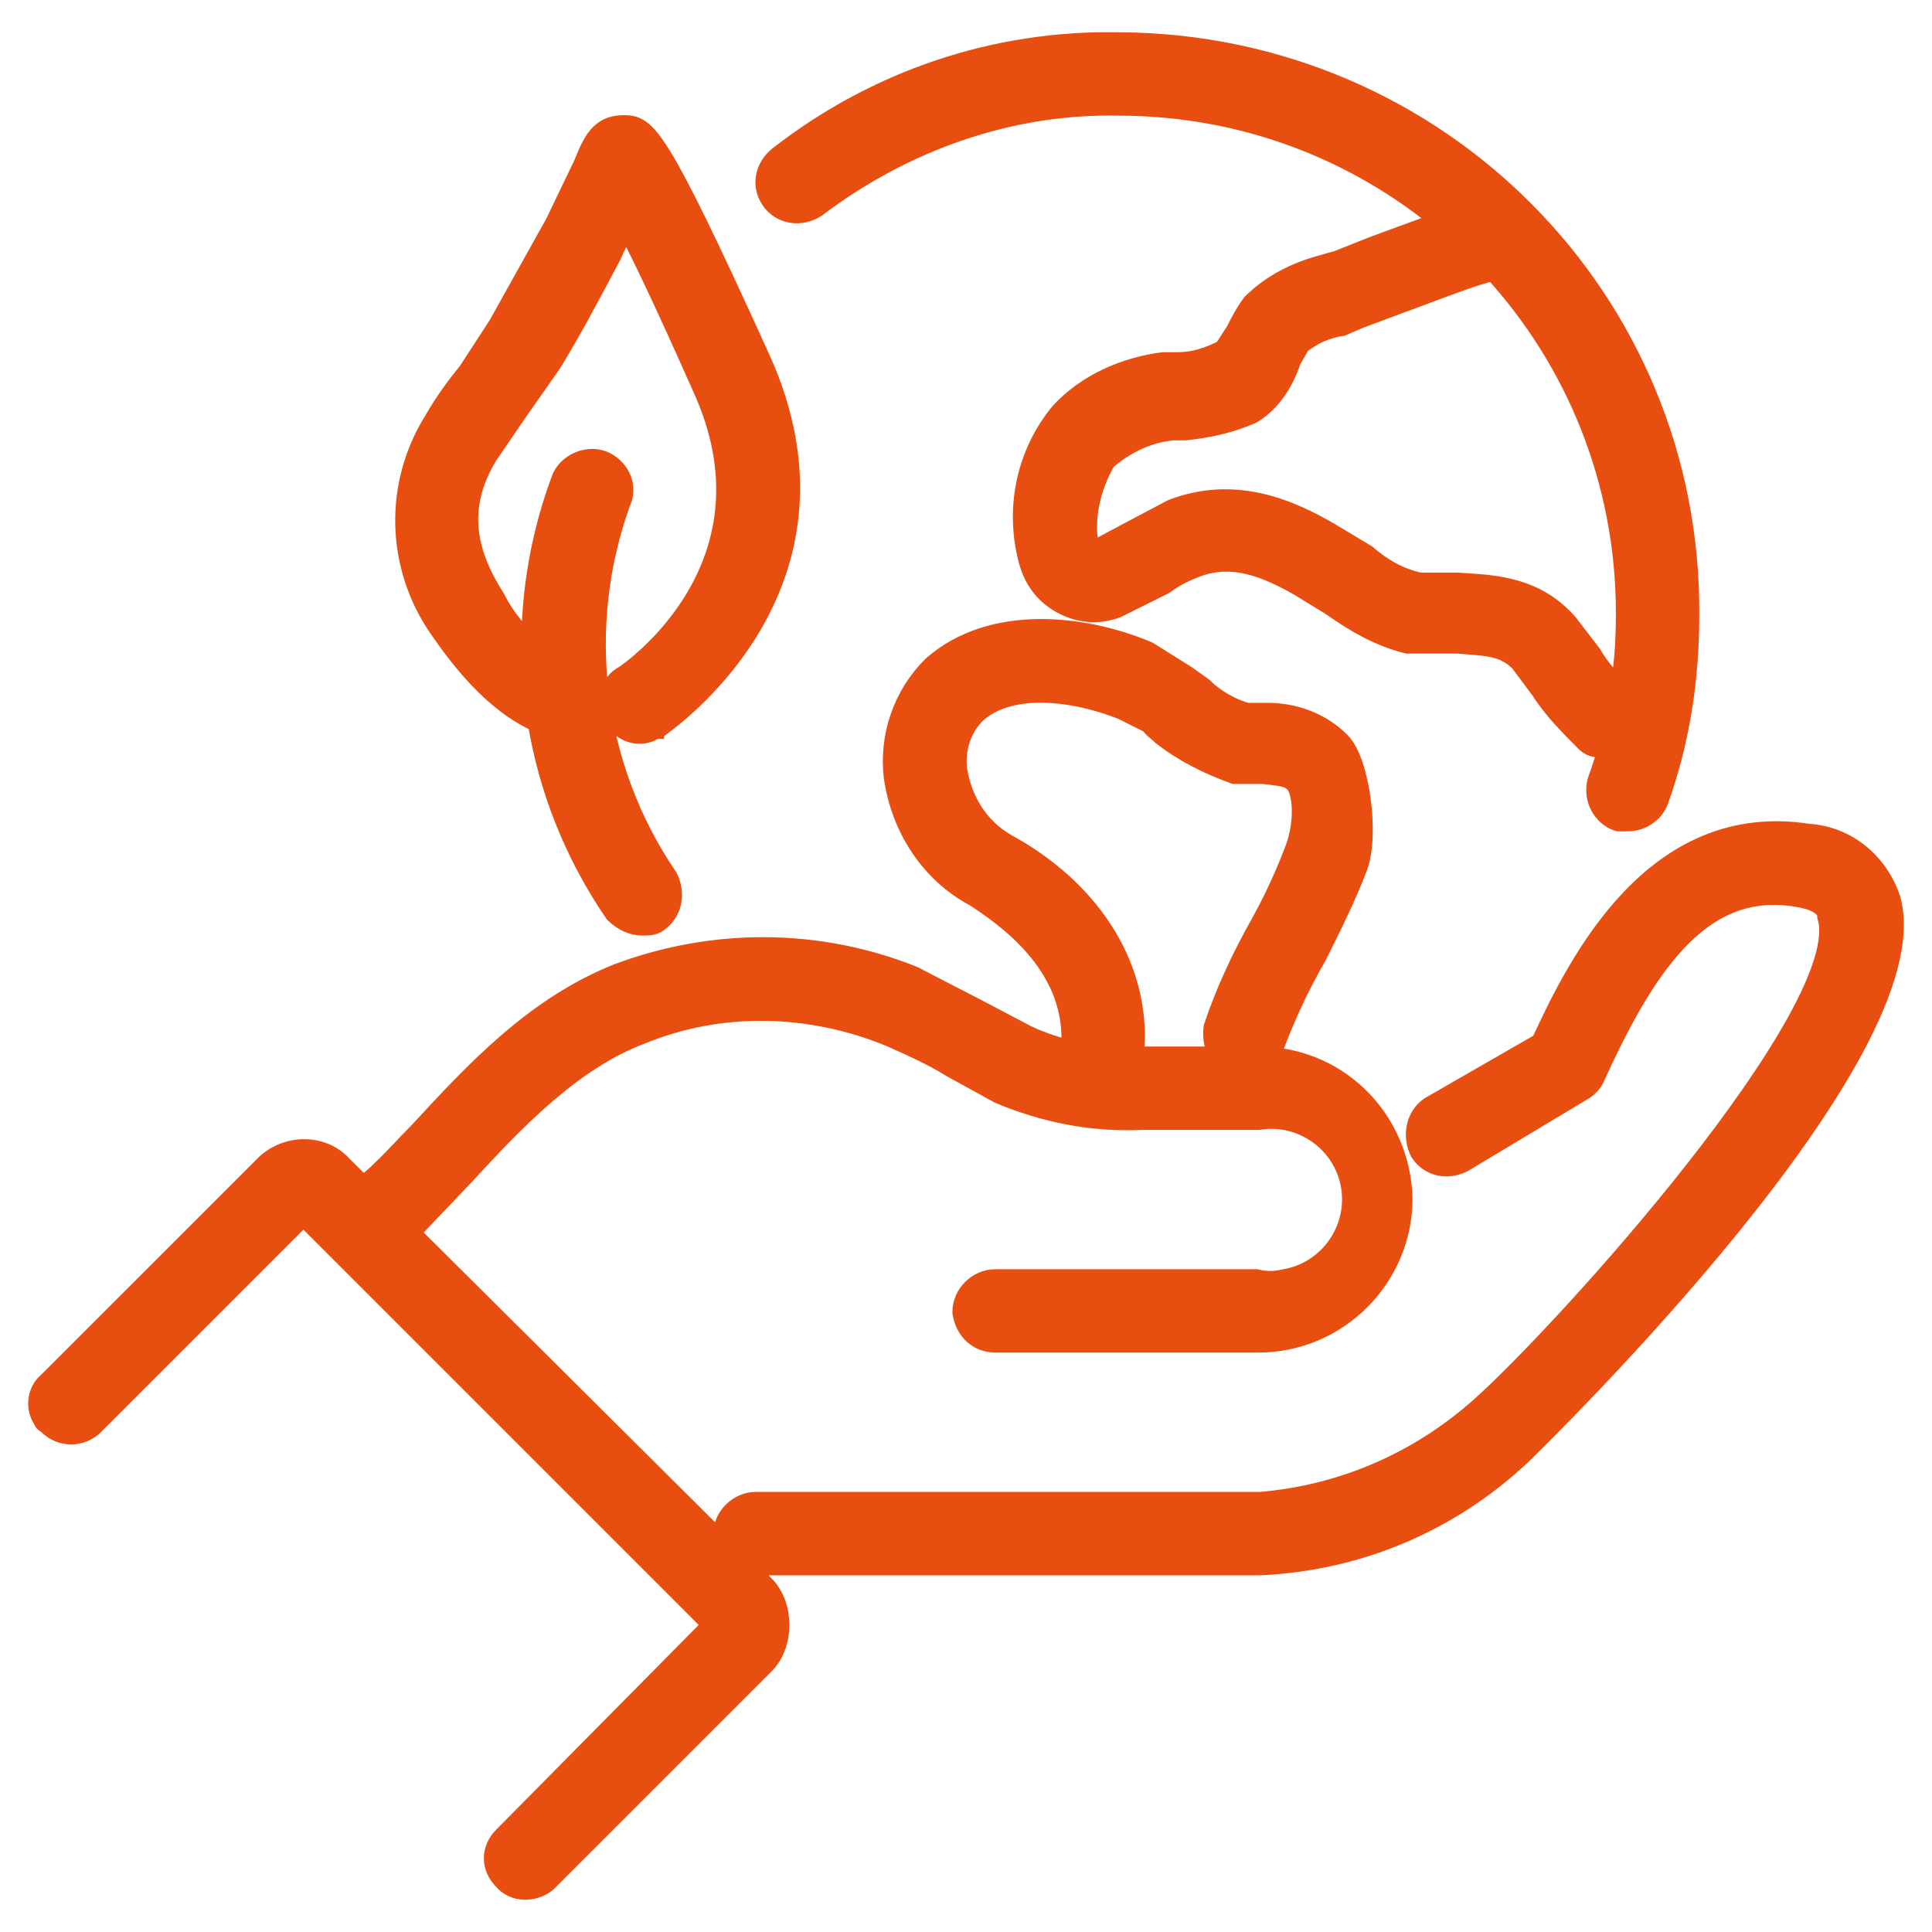 <svg width="24" height="24" viewBox="0 0 24 24" fill="none" xmlns="http://www.w3.org/2000/svg">
<path fill-rule="evenodd" clip-rule="evenodd" d="M9.008 19.096C9.038 19.302 9.185 19.449 9.391 19.419H15.661C16.868 19.36 17.986 18.89 18.869 18.065C18.871 18.064 18.875 18.06 18.881 18.054C19.159 17.782 23.979 13.075 23.461 11.178C23.314 10.736 22.931 10.412 22.46 10.383C20.576 10.088 19.634 11.943 19.163 12.973L17.78 13.768C17.604 13.886 17.574 14.121 17.662 14.298C17.78 14.474 17.986 14.504 18.163 14.415L19.634 13.532C19.693 13.503 19.752 13.444 19.782 13.385C20.459 11.884 21.165 10.912 22.343 11.119C22.696 11.178 22.725 11.325 22.725 11.383C23.078 12.561 19.428 16.594 18.398 17.506C17.633 18.183 16.691 18.595 15.661 18.683H9.391C9.185 18.683 9.008 18.86 9.008 19.066V19.096ZM6.703 8.954C6.135 8.708 5.712 8.133 5.476 7.792C4.946 7.027 4.917 6.026 5.417 5.231C5.535 5.025 5.682 4.819 5.829 4.643L6.212 4.054L6.918 2.788L7.272 2.052C7.389 1.758 7.478 1.581 7.743 1.581C8.007 1.581 8.125 1.611 9.42 4.466C10.659 7.197 8.398 8.851 8.172 9.015C8.162 9.023 8.156 9.027 8.155 9.029H8.125C7.978 9.146 7.743 9.088 7.654 8.911V8.881C7.537 8.734 7.595 8.499 7.772 8.411C7.86 8.352 9.774 7.027 8.743 4.79C8.272 3.73 7.978 3.112 7.772 2.729L7.566 3.171C7.301 3.671 7.066 4.113 6.83 4.496L6.418 5.084L6.035 5.644C5.682 6.232 5.711 6.792 6.124 7.439C6.245 7.681 6.416 7.893 6.627 8.062C6.621 7.347 6.747 6.627 7.007 5.938C7.095 5.761 7.33 5.673 7.507 5.761C7.684 5.85 7.772 6.056 7.684 6.232C7.124 7.792 7.33 9.529 8.272 10.912C8.361 11.089 8.331 11.295 8.184 11.413C8.125 11.472 8.066 11.472 7.978 11.472C7.86 11.472 7.743 11.413 7.654 11.325C7.158 10.6 6.839 9.791 6.703 8.954ZM12.482 10.5C13.512 11.06 14.101 11.972 14.071 12.944C14.071 13.021 14.046 13.094 14.005 13.155C14.066 13.155 14.127 13.153 14.189 13.15H15.213C15.118 13.056 15.081 12.911 15.101 12.767C15.249 12.325 15.455 11.884 15.69 11.472C15.867 11.148 16.014 10.824 16.132 10.5C16.249 10.118 16.191 9.794 16.102 9.706C16.024 9.628 15.947 9.619 15.768 9.597C15.744 9.595 15.718 9.591 15.69 9.588H15.337C15.013 9.47 14.719 9.323 14.454 9.117C14.433 9.096 14.412 9.079 14.393 9.063C14.357 9.034 14.326 9.008 14.307 8.97L13.954 8.793C13.365 8.558 12.54 8.44 12.099 8.852C11.922 9.029 11.834 9.294 11.864 9.559C11.922 9.941 12.128 10.294 12.482 10.5ZM15.721 13.152C16.649 13.197 17.369 13.945 17.397 14.886C17.397 15.858 16.603 16.652 15.631 16.652H12.364C12.158 16.652 12.011 16.505 11.981 16.299C11.981 16.093 12.158 15.917 12.364 15.917H15.602C15.72 15.946 15.837 15.946 15.955 15.917C16.514 15.828 16.897 15.298 16.809 14.739C16.72 14.18 16.191 13.797 15.631 13.886H14.189C13.571 13.915 12.982 13.797 12.423 13.562L11.834 13.238C11.599 13.091 11.334 12.973 11.069 12.855L11.069 12.855C10.068 12.443 8.949 12.414 7.949 12.826C7.095 13.15 6.389 13.886 5.741 14.592L5.152 15.21C5.111 15.241 5.062 15.261 5.011 15.271L9.479 19.714C9.597 19.831 9.656 20.008 9.656 20.185C9.656 20.361 9.597 20.538 9.479 20.656L6.801 23.334L6.771 23.364C6.624 23.482 6.389 23.482 6.271 23.334C6.124 23.187 6.124 22.981 6.271 22.834L8.891 20.185L3.769 15.063L1.149 17.683C1.002 17.83 0.766 17.83 0.619 17.683C0.608 17.672 0.597 17.665 0.587 17.659C0.572 17.649 0.56 17.642 0.56 17.624C0.472 17.506 0.472 17.3 0.619 17.182L3.298 14.504L3.327 14.474C3.592 14.239 4.004 14.239 4.24 14.504L4.565 14.827C4.573 14.776 4.592 14.726 4.622 14.68C4.759 14.563 4.882 14.434 5.01 14.3C5.075 14.231 5.141 14.161 5.211 14.092C5.918 13.326 6.653 12.531 7.684 12.119C8.861 11.678 10.156 11.678 11.334 12.149L12.187 12.59L12.747 12.885C12.942 12.976 13.149 13.044 13.363 13.089C13.345 13.045 13.335 12.996 13.335 12.944C13.365 11.943 12.482 11.354 12.128 11.119C11.569 10.824 11.216 10.265 11.128 9.647C11.069 9.146 11.245 8.646 11.599 8.293C12.335 7.645 13.482 7.792 14.248 8.116L14.719 8.411L14.925 8.558C15.072 8.705 15.278 8.823 15.484 8.881H15.749C16.073 8.881 16.397 8.999 16.632 9.235C16.868 9.47 16.985 10.383 16.838 10.765C16.691 11.148 16.514 11.501 16.338 11.854L16.338 11.854C16.132 12.208 15.955 12.59 15.808 12.973C15.808 12.988 15.8 13.002 15.793 13.017C15.786 13.032 15.778 13.047 15.778 13.061C15.765 13.095 15.745 13.125 15.721 13.152ZM20.011 9.262C19.994 9.263 19.976 9.264 19.958 9.264C19.87 9.264 19.782 9.264 19.723 9.205C19.517 8.999 19.311 8.793 19.163 8.558L18.899 8.204C18.708 8.014 18.517 8 18.186 7.975C18.159 7.973 18.132 7.971 18.104 7.969H17.486C17.133 7.881 16.838 7.704 16.544 7.498L16.161 7.263C15.602 6.939 15.219 6.88 14.836 7.027C14.689 7.086 14.572 7.145 14.454 7.233L13.865 7.527C13.63 7.616 13.394 7.586 13.188 7.469C12.982 7.351 12.864 7.174 12.806 6.968C12.629 6.321 12.776 5.644 13.188 5.143C13.512 4.79 13.983 4.584 14.454 4.525H14.63C14.836 4.525 15.013 4.466 15.19 4.378C15.226 4.36 15.251 4.319 15.286 4.263C15.307 4.228 15.333 4.187 15.366 4.142L15.366 4.142C15.425 4.025 15.484 3.907 15.572 3.789C15.808 3.554 16.102 3.406 16.426 3.318L16.632 3.259L17.074 3.083L17.958 2.759C16.86 1.84 15.444 1.287 13.895 1.287C12.54 1.258 11.216 1.729 10.127 2.553C9.95 2.671 9.715 2.641 9.597 2.465C9.479 2.288 9.538 2.082 9.685 1.964C10.892 1.022 12.364 0.522 13.895 0.551H13.924C17.839 0.581 20.989 3.73 20.959 7.645C20.959 8.44 20.841 9.205 20.576 9.941C20.518 10.088 20.37 10.177 20.223 10.177H20.105C19.929 10.118 19.811 9.912 19.87 9.706C19.923 9.561 19.97 9.412 20.011 9.262ZM18.557 3.331C18.544 3.337 18.53 3.343 18.516 3.348C18.332 3.389 18.034 3.501 17.73 3.615C17.598 3.665 17.464 3.715 17.338 3.76L16.868 3.936L16.662 4.025C16.456 4.054 16.279 4.142 16.132 4.26L16.014 4.466C15.926 4.731 15.778 4.967 15.543 5.114C15.278 5.231 15.013 5.29 14.719 5.32H14.572C14.248 5.349 13.954 5.496 13.718 5.702C13.512 6.056 13.424 6.468 13.512 6.85H13.63L14.071 6.615L14.572 6.35C15.337 6.056 16.014 6.35 16.514 6.644L16.956 6.909C17.162 7.086 17.368 7.204 17.633 7.263H18.104C18.134 7.265 18.164 7.267 18.195 7.269C18.592 7.294 19.075 7.326 19.458 7.763L19.752 8.146C19.86 8.334 19.992 8.473 20.149 8.608C20.199 8.291 20.223 7.968 20.223 7.645V7.616C20.223 5.961 19.592 4.457 18.557 3.331Z" fill="#E84E0F" stroke="#E84E0F" stroke-width="0.3" stroke-miterlimit="10"/>
</svg>

